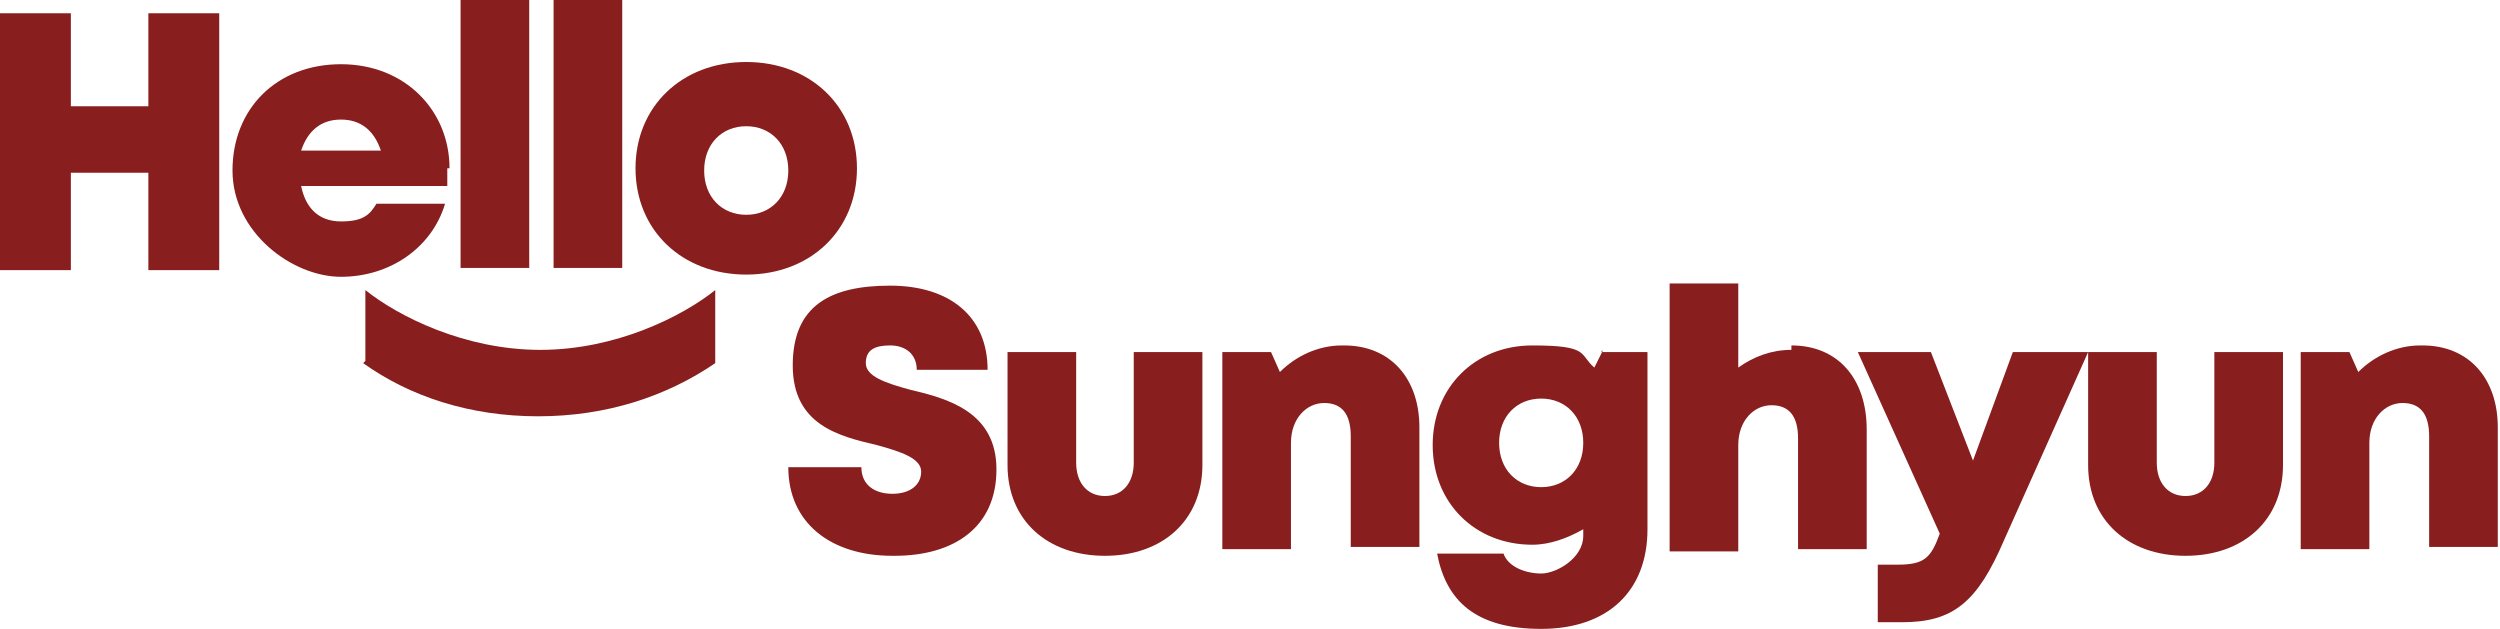 <?xml version="1.0" encoding="UTF-8"?>
<svg id="_레이어_2" xmlns="http://www.w3.org/2000/svg" version="1.1" viewBox="0 0 112.9 28.4">
  <!-- Generator: Adobe Illustrator 29.5.1, SVG Export Plug-In . SVG Version: 2.1.0 Build 141)  -->
  <defs>
    <style>
      .st0 {
        fill: #881e1e;
      }
    </style>
  </defs>
  <g id="_레이어_1-2">
    <path class="st0" d="M33.7,12.4c-2.9,0-5-2-5-4.8s2.1-4.8,5-4.8,5,2,5,4.8-2.1,4.8-5,4.8ZM33.7,9.7c1.1,0,1.9-.8,1.9-2s-.8-2-1.9-2-1.9.8-1.9,2,.8,2,1.9,2Z"/>
    <path class="st0" d="M25,12.1V0h3.1v12.1h-3.1Z"/>
    <path class="st0" d="M20.8,12.1V0h3.1v12.1h-3.1Z"/>
    <path class="st0" d="M20.2,7.6c0,.3,0,.5,0,.8h-6.6c.2,1,.8,1.6,1.8,1.6s1.3-.3,1.6-.8h3.1c-.6,2-2.5,3.3-4.7,3.3s-4.9-2-4.9-4.8,2-4.8,4.9-4.8,4.9,2.1,4.9,4.7ZM15.4,5.4c-.9,0-1.5.5-1.8,1.4h3.6c-.3-.9-.9-1.4-1.8-1.4Z"/>
    <path class="st0" d="M6.7.6h3.2v11.6h-3.2v-4.4h-3.5v4.4H0V.6h3.2v4.2h3.5V.6h0Z"/>
    <path class="st0" d="M109.4,15.6c2.1,0,3.4,1.5,3.4,3.7v5.4h-3.1v-5c0-1-.4-1.5-1.2-1.5s-1.5.7-1.5,1.8v4.8h-3.1v-8.9h2.2l.4.9c.7-.7,1.7-1.2,2.8-1.2h0Z"/>
    <path class="st0" d="M98.7,25.1c-2.6,0-4.4-1.6-4.4-4.1v-5.1h3.1v5c0,.9.5,1.5,1.3,1.5s1.3-.6,1.3-1.5v-5h3.1v5.1c0,2.5-1.8,4.1-4.4,4.1Z"/>
    <path class="st0" d="M91,15.9h3.3l-3.8,8.5c-1.2,2.8-2.3,3.7-4.6,3.7h-1.1v-2.6h.9c1.2,0,1.5-.3,1.9-1.4l-3.7-8.2h3.3l1.9,4.9s1.8-4.9,1.8-4.9Z"/>
    <path class="st0" d="M80.9,15.6c2.1,0,3.4,1.5,3.4,3.8v5.4h-3.1v-5c0-1-.4-1.5-1.2-1.5s-1.5.7-1.5,1.8v4.8h-3.1v-12.1h3.1v3.8c.7-.5,1.5-.8,2.4-.8Z"/>
    <path class="st0" d="M72.3,15.9h2.1v8c0,2.8-1.8,4.5-4.8,4.5s-4.3-1.3-4.7-3.4h3c.2.6,1,.9,1.7.9s1.9-.7,1.9-1.7v-.3c-.7.4-1.5.7-2.3.7-2.6,0-4.5-1.9-4.5-4.5s1.9-4.5,4.5-4.5,2.1.4,2.8,1l.4-.8h0ZM69.6,22c1.1,0,1.9-.8,1.9-2s-.8-2-1.9-2-1.9.8-1.9,2,.8,2,1.9,2Z"/>
    <path class="st0" d="M60.7,15.6c2.1,0,3.4,1.5,3.4,3.7v5.4h-3.1v-5c0-1-.4-1.5-1.2-1.5s-1.5.7-1.5,1.8v4.8h-3.1v-8.9h2.2l.4.9c.7-.7,1.7-1.2,2.8-1.2h0Z"/>
    <path class="st0" d="M49.9,25.1c-2.6,0-4.4-1.6-4.4-4.1v-5.1h3.1v5c0,.9.5,1.5,1.3,1.5s1.3-.6,1.3-1.5v-5h3.1v5.1c0,2.5-1.8,4.1-4.4,4.1Z"/>
    <path class="st0" d="M40.3,25.1c-2.8,0-4.7-1.5-4.7-4h3.3c0,.8.6,1.2,1.4,1.2s1.3-.4,1.3-1-.9-.9-2-1.2c-1.7-.4-3.8-.9-3.8-3.6s1.7-3.6,4.4-3.6,4.4,1.4,4.4,3.8h-3.2c0-.7-.5-1.1-1.2-1.1s-1.1.2-1.1.8.9.9,2,1.2c1.7.4,3.9,1,3.9,3.6s-1.9,3.9-4.6,3.9h0Z"/>
    <path class="st0" d="M16.5,16.3v-3.2c1.5,1.2,4.5,2.7,7.9,2.7s6.4-1.5,7.9-2.7v3.3c-2.2,1.5-4.9,2.4-8,2.4s-5.8-.9-7.9-2.4h0Z"/>
  </g>
</svg>